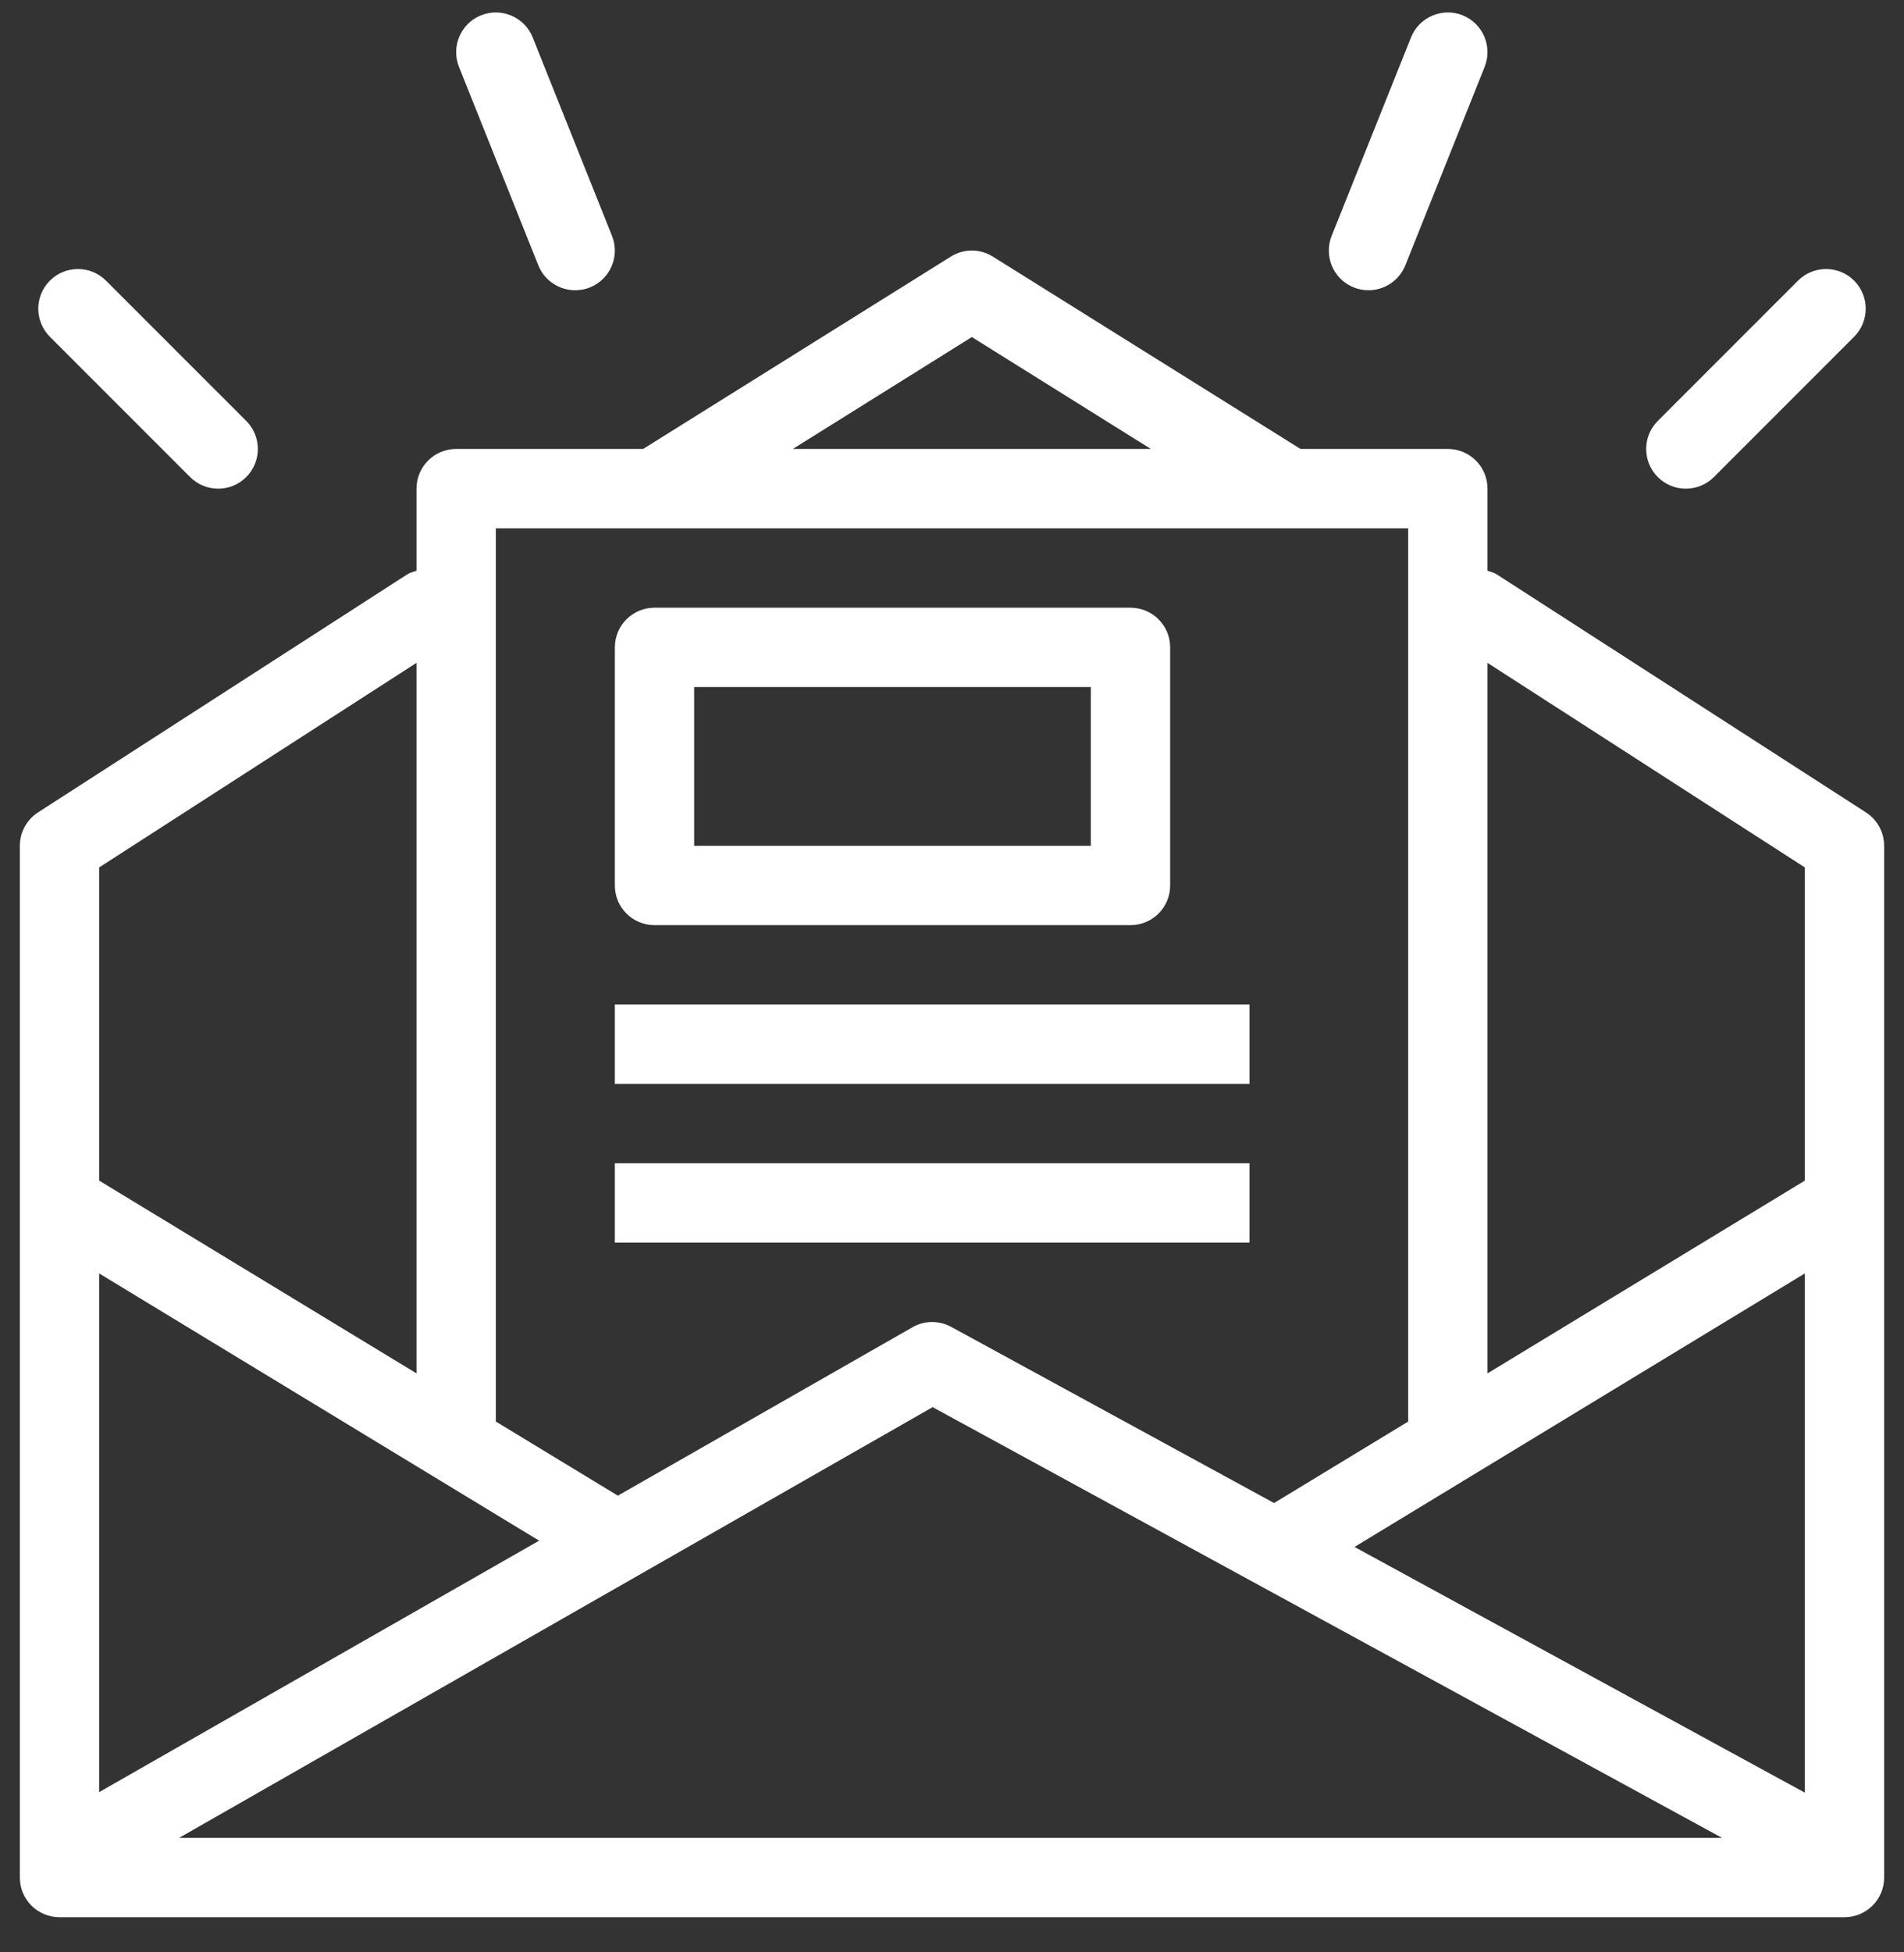<svg width="40" height="41" viewBox="0 0 40 41" fill="none" xmlns="http://www.w3.org/2000/svg">
<rect x="0" y="0" width="40" height="41" fill="#333333" stroke="none"/>
<g clip-path="url(#clip0_202_261)">
<path d="M39.201 17.061L31.443 12.061C31.382 12.023 31.315 12.008 31.25 11.986V10.262C31.25 9.801 30.877 9.428 30.416 9.428H27.322L20.858 5.389C20.588 5.219 20.245 5.219 19.975 5.389L13.511 9.428H9.583C9.123 9.428 8.75 9.801 8.75 10.262V11.986C8.685 12.008 8.618 12.022 8.557 12.061L0.798 17.061C0.561 17.215 0.417 17.479 0.417 17.762V39.428C0.417 39.889 0.789 40.261 1.25 40.261H38.75C39.21 40.261 39.583 39.889 39.583 39.428V17.762C39.583 17.479 39.439 17.215 39.201 17.061ZM20.417 7.078L24.178 9.428H16.656L20.417 7.078ZM10.417 11.095H29.583V29.845C29.583 29.847 29.585 29.849 29.585 29.852L26.766 31.564L19.982 27.864C19.729 27.727 19.421 27.728 19.17 27.872L12.98 31.409L10.416 29.852C10.416 29.85 10.417 29.848 10.417 29.846L10.417 11.095ZM2.083 18.216L8.75 13.92V28.841L2.083 24.793V18.216ZM2.083 26.742L11.326 32.354L2.083 37.635V26.742ZM3.763 38.595L19.593 29.55L36.177 38.595H3.763ZM37.917 37.646L28.456 32.486L37.917 26.742V37.646ZM37.917 24.793L31.25 28.841V13.92L37.917 18.216V24.793Z" fill="white"/>
<path d="M13.75 19.428H23.75C24.21 19.428 24.583 19.056 24.583 18.595V13.595C24.583 13.135 24.211 12.762 23.75 12.762H13.75C13.29 12.762 12.917 13.134 12.917 13.595V18.595C12.917 19.056 13.29 19.428 13.75 19.428ZM14.583 14.428H22.917V17.762H14.583V14.428Z" fill="white"/>
<path d="M26.25 21.095H12.917V22.761H26.25V21.095Z" fill="white"/>
<path d="M26.25 24.429H12.917V26.095H26.25V24.429Z" fill="white"/>
<path d="M35.416 10.262C35.63 10.262 35.843 10.181 36.006 10.018L38.952 7.072C39.277 6.746 39.277 6.219 38.952 5.894C38.626 5.568 38.099 5.568 37.773 5.894L34.828 8.839C34.502 9.165 34.502 9.692 34.828 10.018C34.99 10.181 35.203 10.262 35.416 10.262Z" fill="white"/>
<path d="M3.994 10.018C4.157 10.181 4.37 10.262 4.583 10.262C4.797 10.262 5.01 10.181 5.173 10.018C5.498 9.692 5.498 9.165 5.173 8.839L2.227 5.894C1.901 5.568 1.374 5.568 1.048 5.894C0.723 6.219 0.723 6.746 1.048 7.072L3.994 10.018Z" fill="white"/>
<path d="M28.441 6.036C28.542 6.077 28.647 6.095 28.75 6.095C29.08 6.095 29.393 5.897 29.524 5.571L31.19 1.404C31.361 0.977 31.153 0.492 30.726 0.321C30.303 0.151 29.814 0.357 29.643 0.786L27.976 4.953C27.805 5.38 28.013 5.865 28.441 6.036Z" fill="white"/>
<path d="M11.309 5.571C11.44 5.898 11.753 6.095 12.084 6.095C12.187 6.095 12.292 6.077 12.393 6.036C12.82 5.865 13.028 5.38 12.857 4.953L11.191 0.786C11.02 0.357 10.531 0.151 10.107 0.321C9.68 0.492 9.472 0.977 9.643 1.405L11.309 5.571Z" fill="white"/>
</g>
<defs>
<clipPath id="clip0_202_261">
<rect width="40" height="40" fill="white" transform="translate(0 0.262)"/>
</clipPath>
</defs>
</svg>
